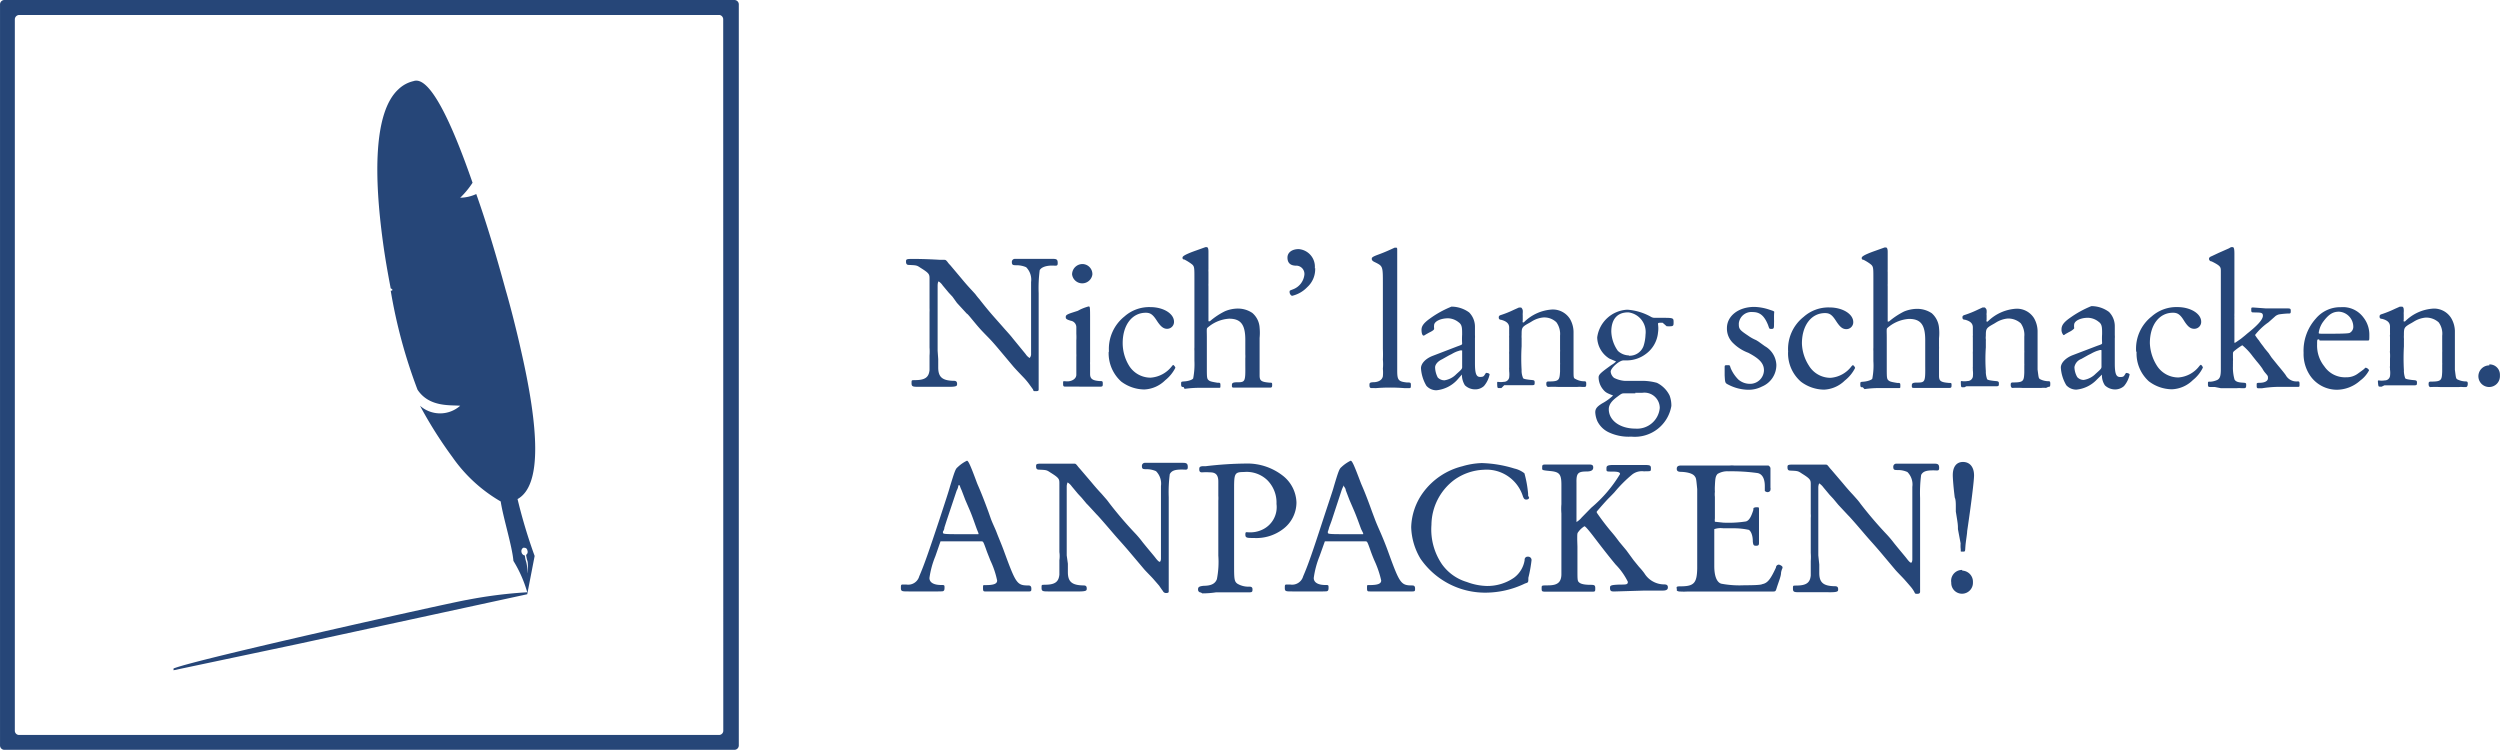 <svg id="Ebene_1" data-name="Ebene 1" xmlns="http://www.w3.org/2000/svg" viewBox="0 0 1262.44 378.65"><defs><style>.cls-1{fill:#264678;}</style></defs><title>ANPACKEN_Blau</title><g id="Ebene_2" data-name="Ebene 2"><g id="Ebene_1-2" data-name="Ebene 1-2"><path id="ANPACKEN_Blau" data-name="ANPACKEN Blau" class="cls-1" d="M372,.92H3.47A2.22,2.22,0,0,0,1.16,3.05a.6.6,0,0,0,0,.19v374.1a2.21,2.21,0,0,0,2.22,2.22H372a2.22,2.22,0,0,0,2.23-2.22V3.24A2.23,2.23,0,0,0,372.05.92Zm-5.61,369a2.14,2.14,0,0,1-2.14,2.14H10.78a2.14,2.14,0,0,1-2.14-2.14h0V10.72a2.23,2.23,0,0,1,2.14-2.23H364.57a2.23,2.23,0,0,1,1.78,2.23Zm-103.86-117c12.38-6.94,10.78-35.63,1.61-75.53h0c-1.16-5.25-2.5-10.69-3.92-16.3S257,149,256.52,147.44c-4.63-17-9.62-33.76-14.87-48.54a20.09,20.09,0,0,1-8.11,1.87,43.56,43.56,0,0,0,6.24-7.57C228.73,61.31,217.87,39,209.94,41.89a16.11,16.11,0,0,0-7.57,4.1c-12.74,11.67-12.29,44.54-7.84,77.14h0c1.07,8,2.49,15.94,3.92,23.42,1.16.45,1.16,1.25,0,1.16a262,262,0,0,0,13.54,50c5.88,8.91,16.57,7.66,21.55,8.1a15.29,15.29,0,0,1-20.3,0h0a215,215,0,0,0,16.3,25.83A76.21,76.21,0,0,0,254,254.15c1.16,7.93,5.79,22.54,6.41,30A63.45,63.45,0,0,1,267.39,300,229.8,229.8,0,0,0,237,303.85c-5.26.71-138.15,30.29-148.22,34.65v.89l62.8-13.27L267.39,301h0l3.74-19.33A266.57,266.57,0,0,1,262.49,252.9Zm5,37.5a24.24,24.24,0,0,0-.62-5.61,15,15,0,0,1-.72-3.38,2.06,2.06,0,0,1-1.69-1.7,2,2,0,0,1,.89-2.22c.89,0,1.87,0,2.14,1.6a1.79,1.79,0,0,1-.71,2,19.81,19.81,0,0,0,.8,3.56,33,33,0,0,1,0,5.26ZM474.93,182.27v4.19c0,4.89,2.05,6.68,7.93,6.77,1.06,0,1.6.44,1.6,1.51s0,1.6-5.17,1.51h-14c-3,0-3.83,0-3.83-1.78s0-1.51,1.78-1.6c5.17,0,6.95-1.52,7.3-5.08v-7.3a28.05,28.05,0,0,0,0-4.1V158.58a17.53,17.53,0,0,0,0-2.05v-14.7c0-2.32,0-2.85-4.45-5.61-2-1.34-2.05-1.34-6-1.51-1,0-1.42-.54-1.42-1.61s0-1.42,2.58-1.42H463c1.16,0,5.35,0,12.83.44h1.69c1.16,0,1.16,0,2.05,1a10,10,0,0,0,1.42,1.69l5.62,6.68c1.69,2.05,3.38,4,5.16,5.88l1.87,2.05s.89,1.25,2,2.5c5.79,7.39,7.4,8.9,12.92,15.23,1.69,1.87,3.2,3.56,4,4.63l6.5,7.93a6.2,6.2,0,0,0,2.05,2,3.34,3.34,0,0,0,.71-1.61V143.35a8.91,8.91,0,0,0-2.49-7.49,12.21,12.21,0,0,0-4.73-1c-1.78,0-2.49,0-2.49-1.6a1.52,1.52,0,0,1,1.41-1.61,1.29,1.29,0,0,1,.28,0h19.15c1.87,0,2.32.44,2.32,2.13s-.71,1.25-2.94,1.25-5.17.54-6.15,2.32a70,70,0,0,0-.53,11.67v48.36h0c0,.71,0,1.07-1.43,1.07s-1,0-1.51-1l-1.87-2.58a32.58,32.58,0,0,0-2.94-3.48c-2.05-2.13-3.92-4.09-5-5.34l-7.48-8.91c-4.28-5.07-4.54-5.07-8.19-8.9s-7.31-8.91-7.84-8.91l-5-5.44-2.23-3.11-1.87-2-3.12-3.74a6.92,6.92,0,0,0-2-2c-.27,0-.54.89-.54,2.14v32.86Zm71.26,13.89h-6.51c-1.51,0-1.69,0-1.69-1.6s0-1.07,2.23-1.07,4.54-1.33,4.45-3.47v-8.64a17.53,17.53,0,0,0,0-2v-6.59a26,26,0,0,0,0-3.3v-3.2a3.31,3.31,0,0,0-2.76-3.39c-2.14-.62-2.58-1-2.58-1.78s0-1.25,2.94-2.23l3.11-1,1.34-.71a25.82,25.82,0,0,1,4.1-1.51c.8,0,.8,0,.8,7.48v20.49a9.84,9.84,0,0,0,0,1.33v4.81c0,2.5,1.33,3.3,4.72,3.56,1.42,0,1.69,0,1.69,1.25s0,1.6-1.42,1.6H546.19Zm-3.66-56.47a5.26,5.26,0,0,1,5.08-5.43h.27a5.09,5.09,0,0,1,4.9,5.25h0a5.17,5.17,0,0,1-10.25,0Zm18.62,38.84A20.91,20.91,0,0,1,569,160.71,18.8,18.8,0,0,1,582,156c6.68,0,12,3.3,12,7.4a3.48,3.48,0,0,1-3.39,3.56h-.09c-1.87,0-3.29-1.16-5.25-4.19s-3.21-3.92-5.52-3.92c-6.95,0-11.67,6.24-11.67,15.32a21.86,21.86,0,0,0,3.11,11.23,12.76,12.76,0,0,0,11,6.23A14.87,14.87,0,0,0,593,185.74s.44-.53.62-.53a2.63,2.63,0,0,1,1.07,1.42,19,19,0,0,1-5.17,6.33A15.93,15.93,0,0,1,579,197.59a19.69,19.69,0,0,1-11.67-4A19.26,19.26,0,0,1,561,178.53Zm37.68,17.81c-.81,0-1.25,0-1.25-1.42s0-1.25,2-1.43,3.83-.89,4.1-1.51a37.53,37.53,0,0,0,.62-8.91V178a10.68,10.68,0,0,1,0-1.6v-35c0-6.06,0-6.15-2-7.58a24.53,24.53,0,0,0-3.12-1.87.79.79,0,0,1-.89-.89c0-.44,0-1.24,7.13-3.74l4.45-1.6h.62c.63,0,.9.8.9,2.23v8.9a7.5,7.5,0,0,0,0,1.34V144a11.21,11.21,0,0,0,0,1.42v17.73h.71a35.65,35.65,0,0,1,7.66-5.08,17,17,0,0,1,6.86-1.33,13,13,0,0,1,6.94,2.22,10.6,10.6,0,0,1,3.66,7.4,27.09,27.09,0,0,1,0,5.25v2.85c0,.42,0,.83,0,1.25s0,.83,0,1.25v13.53c0,2.68.8,3.3,5,3.66,1.16,0,1.34,0,1.34,1s0,1.51-1.07,1.51H624.66c-1.16,0-1.43,0-1.43-1s0-1.6,2.14-1.69c4.63,0,4.72,0,4.63-8.91v-3.21a13.89,13.89,0,0,0,0-2v-7.31c0-7.66-2.23-10.69-8.19-10.69a18.32,18.32,0,0,0-9.8,3.65c-1.34,1.07-1.34,1.07-1.43,1.61s0,2.14,0,4v15.14c0,4.72,0,5.79.72,6.5s1.33.89,4.54,1.43c1.42,0,1.6,0,1.6,1.33s0,1.25-1,1.25h-8.9a53,53,0,0,0-8.2.53Zm66.44-60.12a12.2,12.2,0,0,1-4,9.71,15.4,15.4,0,0,1-7.58,4.36c-.62,0-1.33-1-1.33-1.87s0-.71,1.78-1.42a8.9,8.9,0,0,0,5.7-7.4,4.17,4.17,0,0,0-3.81-4.52l-.29,0c-3.11,0-4.45-1.51-4.45-4.1s2.32-4.27,5.7-4.27a8.9,8.9,0,0,1,8.12,9.63c0,.05,0,.11,0,.17Zm28.42,60.66c-.72,0-1-.45-1-1.43s0-1.42,1.78-1.51c2.85,0,4.63-1.16,5-3a20.42,20.42,0,0,0,0-3.83,23.88,23.88,0,0,0,0-4.63,53,53,0,0,0,0-5.35V144.24c0-8.91,0-8.91-3.92-10.87-1.25-.54-1.69-1.07-1.69-1.69s0-1,3.38-2.23,5.88-2.41,8.19-3.47H706c.53,0,.71,0,.71,1.15V188c0,4.81.54,5.61,4.9,6.06,1.78,0,2,0,2,1.24s0,1.61-.8,1.61h-2.5a92.77,92.77,0,0,0-14.34,0Zm43.2-4A16.45,16.45,0,0,1,726.47,198a6.76,6.76,0,0,1-5-2.23,19.66,19.66,0,0,1-2.76-8.91c0-2.31,2.22-4.81,5.88-6.23L737,175.86c2.49-.89,2.49-.89,2.49-1.61h0a35.24,35.24,0,0,1,0-4.36c0-3.39,0-5-1.78-6.24a8.94,8.94,0,0,0-5.26-2c-3.92,0-7.12,1.61-7.12,3.57a4.29,4.29,0,0,0,0,1.24,3.32,3.32,0,0,1,0,.63s0,.62-2.5,1.78l-1.78,1a2.4,2.4,0,0,1-1,.53c-.62,0-1.07-1.16-1.07-2.94s1-3.38,4.28-5.7a50,50,0,0,1,10.87-6,15.32,15.32,0,0,1,8.9,2.93,10.24,10.24,0,0,1,2.94,7.13v2.41c0,.5,0,1,0,1.51v.36a11.92,11.92,0,0,1,0,1.69v12.47c0,5.25.63,7,2.59,7s1.87-.44,2.94-2a.7.7,0,0,1,.53,0c.62,0,1.34.44,1.34.71a13,13,0,0,1-2.85,5.88,6.45,6.45,0,0,1-4.46,1.69,7.45,7.45,0,0,1-5.16-2.05,10.13,10.13,0,0,1-1.52-5v-.44Zm-7.57-10.51c-2.23,1.07-3.48,2.67-3.48,4.1a11.81,11.81,0,0,0,1.34,5.07,4.7,4.7,0,0,0,3.38,1.43,10.43,10.43,0,0,0,6-3.12c3-2.67,3-2.67,2.94-4.19V177.9a2.75,2.75,0,0,0-1.07,0l-1.42.45a16.36,16.36,0,0,0-2.76,1.34l-1.43.71Zm30,14.52h-1.07c-.89,0-1,0-1.06-2s0-.63,3.38-1.16a2.69,2.69,0,0,0,2.67-2.14,13.93,13.93,0,0,0,0-3.29v-.72a7.36,7.36,0,0,1,0-1.15v-6.77a6.37,6.37,0,0,1,0-1.07,8.69,8.69,0,0,0,0-1.25v-5.88a6.37,6.37,0,0,1,0-1.07,3.57,3.57,0,0,0,0-.8v-3.29c0-1.7-1-3.12-4.18-3.92a1,1,0,0,1-1.07-1.07c0-.54,0-1,1.16-1.34a49.39,49.39,0,0,0,6.59-2.67l2.4-1.07h1.16a2.41,2.41,0,0,1,.8,1.43,8.42,8.42,0,0,1,0,1.42,6.37,6.37,0,0,0,0,1.07v2.67h0a1.5,1.5,0,0,0,0,.89h.54a22,22,0,0,1,14.42-6.5,10.24,10.24,0,0,1,8.91,4.81,13.37,13.37,0,0,1,1.78,6.41v19.15c0,4.28,0,4.28,1.16,4.81a8.79,8.79,0,0,0,4,1.07c.89,0,1.25,0,1.25,1.16s0,1.78-1.07,1.69H800a11.24,11.24,0,0,0-2.32,0H788a46,46,0,0,0-5,0c-.63,0-1-.62-1-1.42s0-1.34,1.15-1.34c5.26,0,5.53-.62,5.79-5v-3.47a4,4,0,0,0,0-1v-5.43a6.53,6.53,0,0,0,0-1.25v-7a10,10,0,0,0-1.87-6.77,8.86,8.86,0,0,0-6.59-2.4,13.24,13.24,0,0,0-5.61,1.87l-1.16.71c-4.09,2.23-4.18,2.41-4.18,6.24a11.92,11.92,0,0,0,0,1.69,5.34,5.34,0,0,1,0,.8v3.21a101.93,101.93,0,0,0,0,12.11h0a3.57,3.57,0,0,0,0,.8,9,9,0,0,0,.62,2.85c0,.71,1.07.89,3.12,1.16s2.85,0,2.85,1.25,0,1.51-1.34,1.51H760.76Zm81.41-33c-1.78,0-2.31,0-2.31.45v.44a13.48,13.48,0,0,1,0,4,15.15,15.15,0,0,1-6.5,11.13,16.1,16.1,0,0,1-8.91,3h-2c-2.14,0-6.5,3.83-6.5,5.7a4.56,4.56,0,0,0,1.69,3.12,14.05,14.05,0,0,0,5.35,1.51h8.37a28.36,28.36,0,0,1,7.93,1,14,14,0,0,1,6.41,6.42,14.46,14.46,0,0,1,.89,5.25,18.71,18.71,0,0,1-20.22,15.5,23.58,23.58,0,0,1-11-2,12.19,12.19,0,0,1-6.14-5.79,13,13,0,0,1-1.07-4.45c0-1.87.89-2.94,3.47-4.54a25.12,25.12,0,0,0,5.53-4h0c-3.3-1.25-3.92-1.61-5.26-3.3a9.74,9.74,0,0,1-2.05-5.79c0-1.51,1.07-2.4,6.5-6.32a10.09,10.09,0,0,0,2.32-1.78h0L813.85,182a12.91,12.91,0,0,1-6.15-10.69,16.11,16.11,0,0,1,15.23-14,28.3,28.3,0,0,1,11.85,3.56,3.54,3.54,0,0,0,1.87.54h3.29c6.15,0,6.33,0,6.33,2.13s0,2.23-3.48,2.14ZM827,199.55h-5.35c-1.51,0-1.51,0-4,1.87s-4.1,3.74-4.1,6.15c0,5.7,5.7,9.79,13.45,9.79a11.49,11.49,0,0,0,12.29-10.42,7.75,7.75,0,0,0-7.75-7.75,9.06,9.06,0,0,0-1.16.09h-3.47Zm-3.3-19a7.5,7.5,0,0,0,7.4-4.9,21.15,21.15,0,0,0,1-5.79,10,10,0,0,0-8.59-11.19l-.31,0c-5.35,0-8.38,3.47-8.38,9.7a17.83,17.83,0,0,0,3.3,9.71,8.36,8.36,0,0,0,5.61,2.32Zm68.68-4.81a11.39,11.39,0,0,1,5.79,9.44,11.74,11.74,0,0,1-7.31,10.95,14.55,14.55,0,0,1-7,1.61,22.43,22.43,0,0,1-9.8-2.5c-1.78-.89-1.78-.89-2-4.72v-4.18c0-.63,0-1,.89-1H874c.53,0,.71,0,1.07,1.42A18.25,18.25,0,0,0,879,192.6a8.89,8.89,0,0,0,5.7,2.14,7,7,0,0,0,7.21-6.77c0-3.47-2.14-5.88-7.93-8.91a21.35,21.35,0,0,1-7.48-4.72,10.12,10.12,0,0,1-3.29-7.75c0-6.14,5.88-10.69,13.8-10.69a25.62,25.62,0,0,1,7.22,1.25c2.14.71,2.49.8,2.76,1.07s0,0,0,2.58v1.52a15.88,15.88,0,0,1,0,1.69c0,2.58,0,3-1.25,3s-1.07,0-1.78-2c-1.87-4.63-4.1-6.5-7.66-6.5a6.41,6.41,0,0,0-7.09,5.65c0,.17,0,.33,0,.49,0,2.41.54,3,4.73,5.79a20.34,20.34,0,0,0,4,2.23l1.16.71Zm11.75,2.94A20.68,20.68,0,0,1,912,160.89a18.79,18.79,0,0,1,13-4.72c6.59,0,12,3.3,12,7.39a3.48,3.48,0,0,1-3.38,3.57h-.09c-2,0-3.3-1.16-5.26-4.19s-3.2-3.92-5.52-3.92c-6.95,0-11.67,6.24-11.67,15.32a21.85,21.85,0,0,0,3.48,11.14,12.73,12.73,0,0,0,11,6.23,14.61,14.61,0,0,0,10.6-5.88s.53-.53.71-.53a2.63,2.63,0,0,1,1.07,1.42,18.86,18.86,0,0,1-5.17,6.33,16,16,0,0,1-10.51,4.63,19.69,19.69,0,0,1-11.66-4,19,19,0,0,1-6.51-15.14Zm37.68,17.81c-.89,0-1.25,0-1.25-1.42s0-1.25,1.87-1.43,3.92-.89,4.19-1.51a35,35,0,0,0,.54-8.91v-5.08a10.68,10.68,0,0,1,0-1.6v-35c0-6.05,0-6.14-1.88-7.57a25.13,25.13,0,0,0-3.11-1.87.79.79,0,0,1-.89-.89c0-.44,0-1.25,7.12-3.74l4.46-1.6h.53c.71,0,1,.8,1,2.22V137a10,10,0,0,0,0,1.34v5.79a11.21,11.21,0,0,0,0,1.42V163.3H955a38,38,0,0,1,7.66-5.08,17.84,17.84,0,0,1,7-1.34,13.17,13.17,0,0,1,7,2.23,11,11,0,0,1,3.65,7.39,25.69,25.69,0,0,1,0,5.26v2.85c0,.41,0,.83,0,1.25a8.55,8.55,0,0,1,0,1.24v13.54c0,2.67.8,3.3,5,3.65,1.16,0,1.33,0,1.33,1s0,1.52-1.06,1.52H968c-1.16,0-1.43,0-1.43-1s0-1.61,2.14-1.69c4.63,0,4.72,0,4.63-8.91V172.65c0-7.66-2.22-10.69-8.19-10.69a18.35,18.35,0,0,0-9.8,3.65c-1.34,1.07-1.34,1.07-1.43,1.61s0,2.13,0,4v15.15c0,4.72,0,5.79.72,6.5s1.33.89,4.54,1.42c1.43,0,1.6,0,1.6,1.34s0,1.25-1,1.25h-8.9a53,53,0,0,0-8.2.53Zm51.31,0h-.72c-.89,0-1,0-1.07-2s0-.62,3.39-1.16a2.71,2.71,0,0,0,2.67-2.13,14,14,0,0,0,0-3.3v-.71a7.49,7.49,0,0,1,0-1.16v-6.41a6.37,6.37,0,0,1,0-1.07,8.69,8.69,0,0,0,0-1.25v-5.88a6.37,6.37,0,0,1,0-1.07,3.57,3.57,0,0,0,0-.8v-3.29c0-1.7-.89-3.12-4.1-3.92a1,1,0,0,1-1.15-1.07c0-.54,0-1,1.24-1.34a51.62,51.62,0,0,0,6.59-2.67l2.32-1.07h1.16s.89.71.89,1.43a8.42,8.42,0,0,1,0,1.42,3.2,3.2,0,0,0,0,1.07v2.32h0a1.36,1.36,0,0,0,0,.89h.53a22.21,22.21,0,0,1,14.52-6.51,10.17,10.17,0,0,1,8.91,4.81,13.52,13.52,0,0,1,1.78,6.42v19.5c.54,4.28.54,4.28,1.16,4.81a9.47,9.47,0,0,0,4.1,1.07c.8,0,1.15,0,1.15,1.16s0,1.78-1,1.69l-1.15.54a10,10,0,0,0-2.32,0h-9.62a46.15,46.15,0,0,0-5,0c-.53,0-.89-.63-.89-1.43s0-1.33,1.07-1.33c5.35,0,5.61-.63,5.79-5v-3.48a5.35,5.35,0,0,0,0-1v-5.43a8.69,8.69,0,0,0,0-1.25v-6.94a10.11,10.11,0,0,0-1.78-6.77,9.45,9.45,0,0,0-6.68-2.41,13.81,13.81,0,0,0-5.61,1.87l-1.16.71c-4,2.23-4.19,2.41-4.19,6.24a6,6,0,0,0,0,1.69,3.57,3.57,0,0,1,0,.8v3.21a87.4,87.4,0,0,0,0,12.11h0a5.47,5.47,0,0,0,0,.81,11.66,11.66,0,0,0,.54,2.85c0,.71,1.16.89,3.11,1.15s2.94,0,2.94,1.25,0,1.52-1.42,1.52h-15ZM1060,192.6a16.4,16.4,0,0,1-10.42,5.08,6.87,6.87,0,0,1-5-2.23,19.75,19.75,0,0,1-2.76-8.91c0-2.31,2.31-4.81,5.88-6.23l12.38-4.72c2.58-.89,2.58-.89,2.58-1.6h0a35.4,35.4,0,0,1,0-4.37c0-3.38,0-5-1.78-6.23a8.91,8.91,0,0,0-5.34-2c-3.83,0-7,1.6-7,3.56a4.36,4.36,0,0,0,0,1.25,3.21,3.21,0,0,1,0,.62,8.67,8.67,0,0,1-2.58,1.78l-1.79,1c-.53.45-.8.54-1,.54a3.91,3.91,0,0,1-1-2.94c0-1.79.9-3.39,4.19-5.7a52,52,0,0,1,10.87-6,15,15,0,0,1,8.91,2.94,10.21,10.21,0,0,1,2.93,7.12V168c0,.5,0,1,0,1.51v.63a9.54,9.54,0,0,1,0,1.69v12.47c0,5.25.63,7,2.68,7s1.87-.44,2.94-2a.7.7,0,0,1,.53,0c.53,0,1.34.44,1.34.71a13,13,0,0,1-2.85,5.88,6.81,6.81,0,0,1-4.55,1.69,7.47,7.47,0,0,1-5.07-2.05,8.94,8.94,0,0,1-1.52-5v-.44Zm-7.84-10.42a5.41,5.41,0,0,0-3.47,4.1,10.63,10.63,0,0,0,1.42,5.07,4.38,4.38,0,0,0,3.3,1.43,10.84,10.84,0,0,0,6-3.12c3-2.67,3-2.67,2.94-4.18v-7.75a1.81,1.81,0,0,0-1,0l-1.42.44a20,20,0,0,0-2.85,1.34l-1.43.71Zm27.7-3.65a20.68,20.68,0,0,1,7.84-17.82,18.77,18.77,0,0,1,13-4.72c6.6,0,12,3.3,12,7.4a3.48,3.48,0,0,1-3.38,3.56h-.18c-1.87,0-3.3-1.16-5.17-4.19s-3.21-3.92-5.52-3.92c-7,0-11.67,6.24-11.67,15.32a22.76,22.76,0,0,0,3.38,11.14,12.83,12.83,0,0,0,11,6.23,14.58,14.58,0,0,0,10.69-5.88s.53-.53.71-.53a2.54,2.54,0,0,1,1,1.42,18.19,18.19,0,0,1-5.08,6.33,15.91,15.91,0,0,1-10.6,4.63,19.59,19.59,0,0,1-11.58-4,18.94,18.94,0,0,1-6.23-15Zm39.73,17.81h-2.05c-1.16,0-1.43,0-1.43-1.42s0-1.25,1.25-1.25a9.93,9.93,0,0,0,3.47-.89c1.34-.71,1.79-2.05,1.79-5.26V138c0-2.23,0-2.76-4.64-5.08a1.33,1.33,0,0,1-1.33-1.24c0-.36,0-.89,1.42-1.43l3.39-1.6,5.25-2.32,1.07-.62h.8c.63,0,.89.89.89,3.21v30.19a15.88,15.88,0,0,0,0,1.69,14.41,14.41,0,0,0,0,1.61v11h0a.57.57,0,0,0,0,.54h.45l1.07-.72,1.78-1.24,2-1.61,1.16-1c5.07-4,7.84-7,7.93-8.9s-1.34-1.7-4.37-1.79c-1.25,0-1.51,0-1.51-1.24s0-1.25,1.07-1.25h0l6.14.45h10.16c2.22,0,2.58,0,2.58,1.15s0,1.52-1.16,1.43a43.81,43.81,0,0,0-4.72.44,5.32,5.32,0,0,0-1.78.81l-1.6,1.42-2,1.78-1,.71a31.62,31.62,0,0,0-5.79,5.71,22.31,22.31,0,0,0,2,2.76,30.72,30.72,0,0,0,2,2.76l.89,1.24,2,2.41,1.43,2.14,3.38,4.18c.63.72,3.48,4.19,3.83,4.81a6.14,6.14,0,0,0,5.88,3.12c.89,0,1.07,0,1.07,1.43s0,1.33-1.33,1.33h-9.89a58.69,58.69,0,0,0-7.84.72h-1.16c-1.16,0-1.42,0-1.42-1.25v-.71c0-.54,0-.81,1.33-.81,2.94,0,4.37-1,4.37-2.31s0-1.07-1.78-3.21a14.44,14.44,0,0,1-1.07-1.69,44.08,44.08,0,0,0-2.85-3.65l-2-2.5a30.74,30.74,0,0,0-5.26-5.61,31.21,31.21,0,0,0-3.56,2.5c-1.07.8-1.16,1-1.16,1.87,0,.65,0,1.3,0,2a9.54,9.54,0,0,1,0,1.69v1.42a6.61,6.61,0,0,0,0,.89,21.71,21.71,0,0,0,.8,6.95c.54.89,1.43,1.34,3.39,1.52s2.49,0,2.49,1.06,0,1.79-1.07,1.79h-1.24a14.91,14.91,0,0,0-2.5,0h-8Zm52.64-24.05c-1,0-1,0-1,2.68a16.66,16.66,0,0,0,3.65,10.95,12.56,12.56,0,0,0,11,5.52,9.63,9.63,0,0,0,6.14-2c2.94-2.13,2.94-2.13,3.48-2.76a.62.62,0,0,1,.53,0c.45,0,1.43.89,1.43,1.25a15.1,15.1,0,0,1-4.46,5.17,17.86,17.86,0,0,1-11.58,4.63,16.39,16.39,0,0,1-13.71-7.13,19.47,19.47,0,0,1-3.3-11.49,24.23,24.23,0,0,1,6.15-17.28,16.1,16.1,0,0,1,12.73-5.79,12.85,12.85,0,0,1,11.32,5.17,14,14,0,0,1,3,8.91c0,2.58,0,2.67-.62,2.76h-24.49Zm4.9-2.85c3.56,0,9.88,0,10.6-.44a3.45,3.45,0,0,0,1.78-2.94,7.67,7.67,0,0,0-7.22-7.75c-3,0-5.16,1.25-8,5.08a12.17,12.17,0,0,0-2.23,5.52c0,.53,0,.53,2.5.53Zm26.72,26.72h-.8c-.8,0-.89,0-1.07-2s0-.62,3.47-1.15a2.61,2.61,0,0,0,2.59-2.14,12.16,12.16,0,0,0,0-3.3v-.71a3.23,3.23,0,0,1,0-1.16v-3.65a24,24,0,0,0,0-2.94,2.75,2.75,0,0,1,0-1.07c0-.41,0-.83,0-1.24V171a2.75,2.75,0,0,1,0-1.07,3.57,3.57,0,0,0,0-.8v-3.3c0-1.69-.89-3.12-4.1-3.92a1,1,0,0,1-1.16-1.07c0-.53,0-1,1.25-1.33a54.46,54.46,0,0,0,6.59-2.68l2.4-1.06h1.07c.54,0,.89.71.89,1.42a8.54,8.54,0,0,1,0,1.43,6.37,6.37,0,0,0,0,1.07v2.67h0a1.5,1.5,0,0,0,0,.89h.63a22,22,0,0,1,14.43-6.5,10.13,10.13,0,0,1,8.9,4.81,13.41,13.41,0,0,1,1.87,6.41v19.68c.54,4.28.54,4.28,1.16,4.81a10,10,0,0,0,4.1,1.07c.8,0,1.25,0,1.25,1.16s-.45,1.78-1.07,1.69H1245a10.39,10.39,0,0,0-2.23,0h-9.26a47.82,47.82,0,0,0-5.08,0c-.53,0-.89-.62-.89-1.42s0-1.34,1.07-1.34c5.35,0,5.61-.62,5.79-5v-3.47a5.35,5.35,0,0,0,0-1v-5.43a8.69,8.69,0,0,0,0-1.25v-7a9.63,9.63,0,0,0-1.78-6.77,9.42,9.42,0,0,0-6.59-2.4,13.57,13.57,0,0,0-5.7,1.87l-1.16.71c-4,2.23-4.1,2.41-4.1,6.24a11.92,11.92,0,0,0,0,1.69,3.57,3.57,0,0,1,0,.8v3.21a106.36,106.36,0,0,0,0,12.11h0a3.57,3.57,0,0,0,0,.8,11.49,11.49,0,0,0,.54,2.85c0,.71,1.15.89,3.11,1.16s2.94,0,2.94,1.25,0,1.51-1.42,1.51h-15Zm54.33-11.22a5.17,5.17,0,0,1,5.37,5,6.1,6.1,0,0,1,0,.74,5.44,5.44,0,1,1-10.87,0,5.51,5.51,0,0,1,5.52-5.25ZM474.93,299.58H460c-3.29,0-3.92,0-3.92-1.7s0-1.87,1.52-1.78h1.25a5.79,5.79,0,0,0,6.5-4.18c2.49-5.7,4.9-12.74,10-28.06,3.21-9.8,5.08-15.5,5.53-17.28,2.31-7.48,2.76-8.91,3.83-9.71a17.83,17.83,0,0,1,4.72-3.3c.71,0,1.78,2.32,5.07,11.23.54,1.42,2,4.27,5.79,14.61l1.25,3.56c.89,2.4,2.14,4.81,3,7.12S507,276,508.42,280c5.79,15.68,6.32,16.57,12.11,16.57,1,0,1.43.53,1.43,1.6s0,1.43-1.34,1.43H499.16c-1.34,0-1.61,0-1.61-1.7s0-1.51,1.25-1.51c4.1,0,5.88-.62,5.88-2.32A44,44,0,0,0,501.29,284c-.89-2.32-1.69-4.19-2.22-5.79-1.43-3.92-1.43-3.92-2.41-3.92H476.09l-2.59,7.48a44.81,44.81,0,0,0-3,11c0,2.22,2,3.56,6,3.56,1.43,0,1.61,0,1.61,1.16s0,2.05-1.43,2.05Zm3.12-32.25a3.7,3.7,0,0,1-.72,2,2.22,2.22,0,0,0,0,.63c0,.62,1.16.71,8.2.71h9.71a1.23,1.23,0,0,0,0-.54l-.81-2c-1.24-3.38-2.31-6.68-3.83-10.15l-2-4.63-1.87-4.9a13.94,13.94,0,0,1-.81-2,.52.52,0,0,0-.53-.53c-.54,0,0,.62-1.16,2.76L479.11,264Zm62.35,18.26v4.19c0,4.9,2,6.68,7.92,6.77,1.16,0,1.61.44,1.61,1.51s0,1.61-5.08,1.52h-14c-3,0-3.74,0-3.74-1.78s0-1.52,1.79-1.61c5.07,0,6.85-1.51,7.21-5.08v-7.3a14.82,14.82,0,0,0,0-4.1V261.9c0-.68,0-1.37,0-2v-14.7c0-2.31,0-2.85-4.45-5.61-2-1.33-2-1.33-5.88-1.51-1.07,0-1.43-.54-1.43-1.61s0-1.42,2.5-1.42h16.3c1.15,0,1.15,0,2,1a20.81,20.81,0,0,0,1.42,1.69l5.7,6.68c1.69,2.05,3.39,4,5.17,5.88l1.78,2.05a26.16,26.16,0,0,1,2,2.49,194.48,194.48,0,0,0,13,15.23,50.88,50.88,0,0,1,3.92,4.64c3,3.74,5.35,6.41,6.5,7.92s1.79,2,2.14,2,.63-.89.63-1.6v-36.7a8.94,8.94,0,0,0-2.5-7.48,11.78,11.78,0,0,0-4.72-1c-1.78,0-2.4,0-2.4-1.6a1.5,1.5,0,0,1,1.41-1.61,1.31,1.31,0,0,1,.28,0h19.06c1.87,0,2.41.45,2.41,2.14s-.81,1.25-2.94,1.25c-3.57,0-5.17.53-6.15,2.31a70.08,70.08,0,0,0-.53,11.67v47.3h0c0,.71,0,1.07-1.43,1.07a1.69,1.69,0,0,1-1.51-1c-1.07-1.43-1.87-2.67-1.87-2.67s-1.61-1.87-2.94-3.39-4-4.09-5-5.34L571,279c-4.37-5.08-4.55-5.08-8.2-9.35s-7.3-8.46-7.84-8.91c-2.85-3.12-4.81-5.25-5.07-5.43l-2.5-3-1.87-2-3.12-3.74a7.84,7.84,0,0,0-2.13-2.05,5.17,5.17,0,0,0-.45,2.14v34.74Zm67.16,14.52a1.42,1.42,0,0,1-1.43-1.42v-.09c0-1.25.53-1.61,2.85-1.87,3.92,0,5.88-1.16,6.68-3.39a44.79,44.79,0,0,0,.71-11.84V253.79a18.51,18.51,0,0,0,0-2.58v-7.12c0-3.21-1.24-4.64-4.09-4.64a29.3,29.3,0,0,0-4.19,0h0c-.89,0-1.34-.44-1.34-1.42s0-1.52,1.61-1.69H610A183.91,183.91,0,0,1,630,235a29.12,29.12,0,0,1,19.51,6.59,17.83,17.83,0,0,1,6.32,13.09A16.82,16.82,0,0,1,649,268.13a22.28,22.28,0,0,1-14.69,4.46c-3.39,0-4.28,0-4.28-1.69s.45-1.16,2-1.16a14.09,14.09,0,0,0,6.33-1.25,12.55,12.55,0,0,0,7.39-13.09A16,16,0,0,0,641,243.28a15.08,15.08,0,0,0-11.76-4c-4.54,0-4.9.71-4.9,8.1v38.3c0,7.48,0,8.91,1.78,10.07a11,11,0,0,0,6,1.42c1.07,0,1.51.45,1.51,1.34s0,1.51-1.33,1.51h-17a45,45,0,0,1-7,.54Zm61.63-.53H653.78c-3.29,0-3.83,0-3.83-1.7s0-1.87,1.52-1.78h1.24a5.79,5.79,0,0,0,6.51-4.18c2.49-5.7,4.9-12.74,9.88-28.06,3.21-9.8,5.17-15.5,5.62-17.28,2.22-7.48,2.76-8.91,3.74-9.71a18.73,18.73,0,0,1,4.72-3.3c.8,0,1.78,2.32,5.16,11.23.54,1.42,2,4.27,5.7,14.61l1.34,3.56c.89,2.4,2,4.81,3,7.12s2.49,5.88,3.92,9.89c5.7,15.68,6.32,16.57,12,16.57,1.07,0,1.43.53,1.43,1.6s0,1.43-1.34,1.43H693.06c-1.33,0-1.6,0-1.6-1.7s0-1.51,1.16-1.51c4.19,0,6-.62,6-2.32A49.64,49.64,0,0,0,695.2,284c-1-2.32-1.69-4.19-2.23-5.79-1.42-3.92-1.42-3.92-2.4-3.92h-20.4l-2.67,7.48a45.78,45.78,0,0,0-2.94,11c0,2.22,2.05,3.56,5.88,3.56,1.43,0,1.6,0,1.6,1.16s0,2.05-1.42,2.05Zm3.12-32.25a12.07,12.07,0,0,1-.62,2,2.22,2.22,0,0,0,0,.63c0,.62,1.15.71,8.19.71h9.62a1.23,1.23,0,0,0,0-.54l-1-2c-1.25-3.38-2.4-6.68-3.92-10.15l-2-4.63-1.87-4.9c0-.89-.8-1.69-.89-2a.91.91,0,0,1,0-.53,14.41,14.41,0,0,0-1.25,2.76l-5,15.23Zm101-15.14c0,.53-.54,1-1.43,1s-1.24-.45-1.69-1.6a19.23,19.23,0,0,0-19.86-13.45,27.31,27.31,0,0,0-14.88,5.16A28.71,28.71,0,0,0,724,265.91a31.16,31.16,0,0,0,5.35,20,23.67,23.67,0,0,0,12.56,8.91,30.36,30.36,0,0,0,10,2,23.55,23.55,0,0,0,13.81-4.19,13.68,13.68,0,0,0,5.34-8.91,1.5,1.5,0,0,1,1.69-1.69,1.69,1.69,0,0,1,1.79,1.6v.18a67.37,67.37,0,0,1-1.61,8.91c0,2.4,0,2.31-1.69,2.85A46.14,46.14,0,0,1,751,300.2a39.67,39.67,0,0,1-32.51-17.1,32.69,32.69,0,0,1-4.72-16,31.22,31.22,0,0,1,5.88-17.28,35,35,0,0,1,19.95-13.45,38.33,38.33,0,0,1,9.8-1.61,61.09,61.09,0,0,1,16.48,2.76,12.65,12.65,0,0,1,5.07,2.41,56.79,56.79,0,0,1,1.87,10.42v.89ZM797.72,277v11.67c0,4.45,0,5.52.63,6.15s1.6,1.33,5.43,1.42c2.32,0,2.94,0,2.94,1.69s0,1.78-1.78,1.78H782.4c-2.58,0-2.76,0-2.76-1.69s0-1.42,3.74-1.51,6.15-1.16,6.24-5.44v-30.9a27.53,27.53,0,0,1,0-4.63v-9.8c0-5.35-1-6.5-5.52-6.95s-4.19-.45-4.19-1.69,0-1.61,1.69-1.61h22.09c1.6,0,2,.45,2,1.52s-.62,2-3.39,2c-4.27,0-5.16.89-5.07,5.52v20a9.66,9.66,0,0,0,2.58-2.23l4.9-5a67.66,67.66,0,0,0,14.52-17c0-.89-1-1.24-3.92-1.24s-2.94,0-2.94-1.34,0-2,3.65-2h14.34c3.83,0,4.46,0,4.46,1.69s0,1.43-3.57,1.52a7.92,7.92,0,0,0-5.88,1.6,66.31,66.31,0,0,0-8.9,8.91s-1.07,1.16-2.5,2.58-2.67,2.85-4.27,4.63l-2.23,2.59v.53a119.57,119.57,0,0,0,7.84,10.24c1.42,1.7,1.42,1.7,3.56,4.55l3.56,4.27,3.66,5,2.76,3.38a32.68,32.68,0,0,1,2.67,3.21,11.75,11.75,0,0,0,10,5.61c1.42,0,1.87.54,1.87,1.52s-.63,1.6-2.59,1.6h-9.26l-14.79.44h-.89c-1.24,0-1.69-.44-1.69-1.69s0-1.6,4.9-1.78c3.38,0,4.1,0,4.1-1.42A33.52,33.52,0,0,0,817,286c-3.92-4.72-7.75-9.71-11.49-14.61-2.49-3.21-3.83-4.72-4.27-4.72a10.94,10.94,0,0,0-3,2.76c-.63.8-.63.8-.63,4.1Zm50.06,21c0-.8,0-1,2.14-1,6.77,0,8.1-1.78,8.28-8.9V247.92c-.53-5.53-.53-5.53-1.33-6.6s-3-2-6.86-2.13c-1.52,0-2.14-.45-2.14-1.52S848.4,236,850,236H874.5a13.86,13.86,0,0,1,2.41,0h17.28s1,.62,1,1.42v9.71a2.83,2.83,0,0,1,0,1.16c0,.62-.72,1.16-1.52,1.16a2.35,2.35,0,0,1-1.33-.62V246.4c0-4-1.43-6.15-3.65-6.59a95.23,95.23,0,0,0-14.61-.89,9.66,9.66,0,0,0-5.61,1.33c-1,1.16-1.16,2.05-1.34,6a25.52,25.52,0,0,0,0,3,11.13,11.13,0,0,0,0,2.58V262.7a6,6,0,0,0,0,1.69l4.19.45a56.82,56.82,0,0,0,11.58-.62c1.51-.54,2.49-2.14,3.65-5.79,0-1.07,0-1.07,1.16-1.34h.8c.71,0,.89,0,.89.89v17.19c0,1.16-.45,1.34-1.61,1.34s-1.33-.54-1.51-2.14c0-3.3-1-5.26-2-5.88a35.84,35.84,0,0,0-7.66-.8h-5.25a9.9,9.9,0,0,0-4.55.44v18.62c0,5.08,1.25,8.19,3.48,8.91a49.79,49.79,0,0,0,11.75.8c1.87,0,8.2,0,8.91-.54,2.67-.53,4.1-2.13,7-8.37a1.53,1.53,0,0,1,1.42-1.51c.45,0,1.87.71,1.87,1.24a1,1,0,0,1,0,.54,8.14,8.14,0,0,0-.71,2.31c0,1.7-1.07,4.19-2.14,7.49-.53,1.78-.62,2-1.87,2h-43.2a25.94,25.94,0,0,1-3.74,0,2.73,2.73,0,0,1-1.69-.45v-.53a1.14,1.14,0,0,0,0-.45ZM919.84,286v4.19c0,4.89,2,6.68,7.93,6.76,1.16,0,1.6.45,1.6,1.52s0,1.6-5.08,1.51h-14c-3,0-3.74,0-3.74-1.78s0-1.51,1.78-1.6c5.08,0,6.86-1.52,7.21-5.08v-7.3a28.05,28.05,0,0,0,0-4.1V262.43a9.93,9.93,0,0,0,0-2c0-.69,0-1.37,0-2.05V245.69c0-2.32,0-2.85-4.45-5.61-2-1.34-2.05-1.34-5.88-1.52-1.07,0-1.42-.53-1.42-1.6s0-1.43,2.49-1.43h16.3c1.16,0,1.16,0,2,1a19.2,19.2,0,0,0,1.43,1.7l5.7,6.68c1.69,2.05,3.38,4,5.16,5.88l1.78,2a26,26,0,0,1,2,2.5q6.12,7.94,13,15.23a54.16,54.16,0,0,1,3.92,4.63c3,3.74,5.34,6.41,6.5,7.93s1.78,2,2.14,2,.62-.89.62-1.61V246.76a8.89,8.89,0,0,0-2.49-7.48,11.48,11.48,0,0,0-4.72-1c-1.79,0-2.41,0-2.41-1.61a1.52,1.52,0,0,1,1.41-1.61,1.29,1.29,0,0,1,.28,0h19.06c1.88,0,2.41.44,2.41,2.14s-.8,1.24-2.94,1.24c-3.56,0-5.25.54-6.15,2.32a70,70,0,0,0-.53,11.67v47.29h0c0,.72-.45,1.07-1.43,1.07s-1.06,0-1.51-1a16.56,16.56,0,0,0-1.87-2.67s-1.6-1.87-2.94-3.38-4-4.1-5-5.35l-7.48-8.9c-4.36-5.08-4.54-5.08-8.19-9.36s-7.31-8.46-7.84-8.9l-5.08-5.44-2.49-3-1.87-2-3.12-3.74a8,8,0,0,0-2.14-2.05,5.33,5.33,0,0,0-.44,2.14v34.21ZM992,289.07a5.6,5.6,0,0,1,5.44,5.77,1.15,1.15,0,0,1,0,.19,5.52,5.52,0,0,1-5.34,5.7h-.36a5.42,5.42,0,0,1-5.25-5.6h0a5.51,5.51,0,0,1,4.55-6.34,6.33,6.33,0,0,1,1-.07Zm-2.14-20.94c0-2.22,0-2.4-1.07-8.9v-2.59c0-1.24,0-3.47-.53-4.45-.54-4.1-1-9.35-1-11.31,0-4.28,1.87-6.68,5.16-6.68S998,236.6,998,241c0,2.85-1.61,15.58-3.48,28.14,0,1.34-.71,5.17-.89,7.75s0,2.59-1.42,2.59-.72,0-1-1.79a19.22,19.22,0,0,1,0-2.4Z" transform="translate(-1.15 -0.92)"/></g></g></svg>